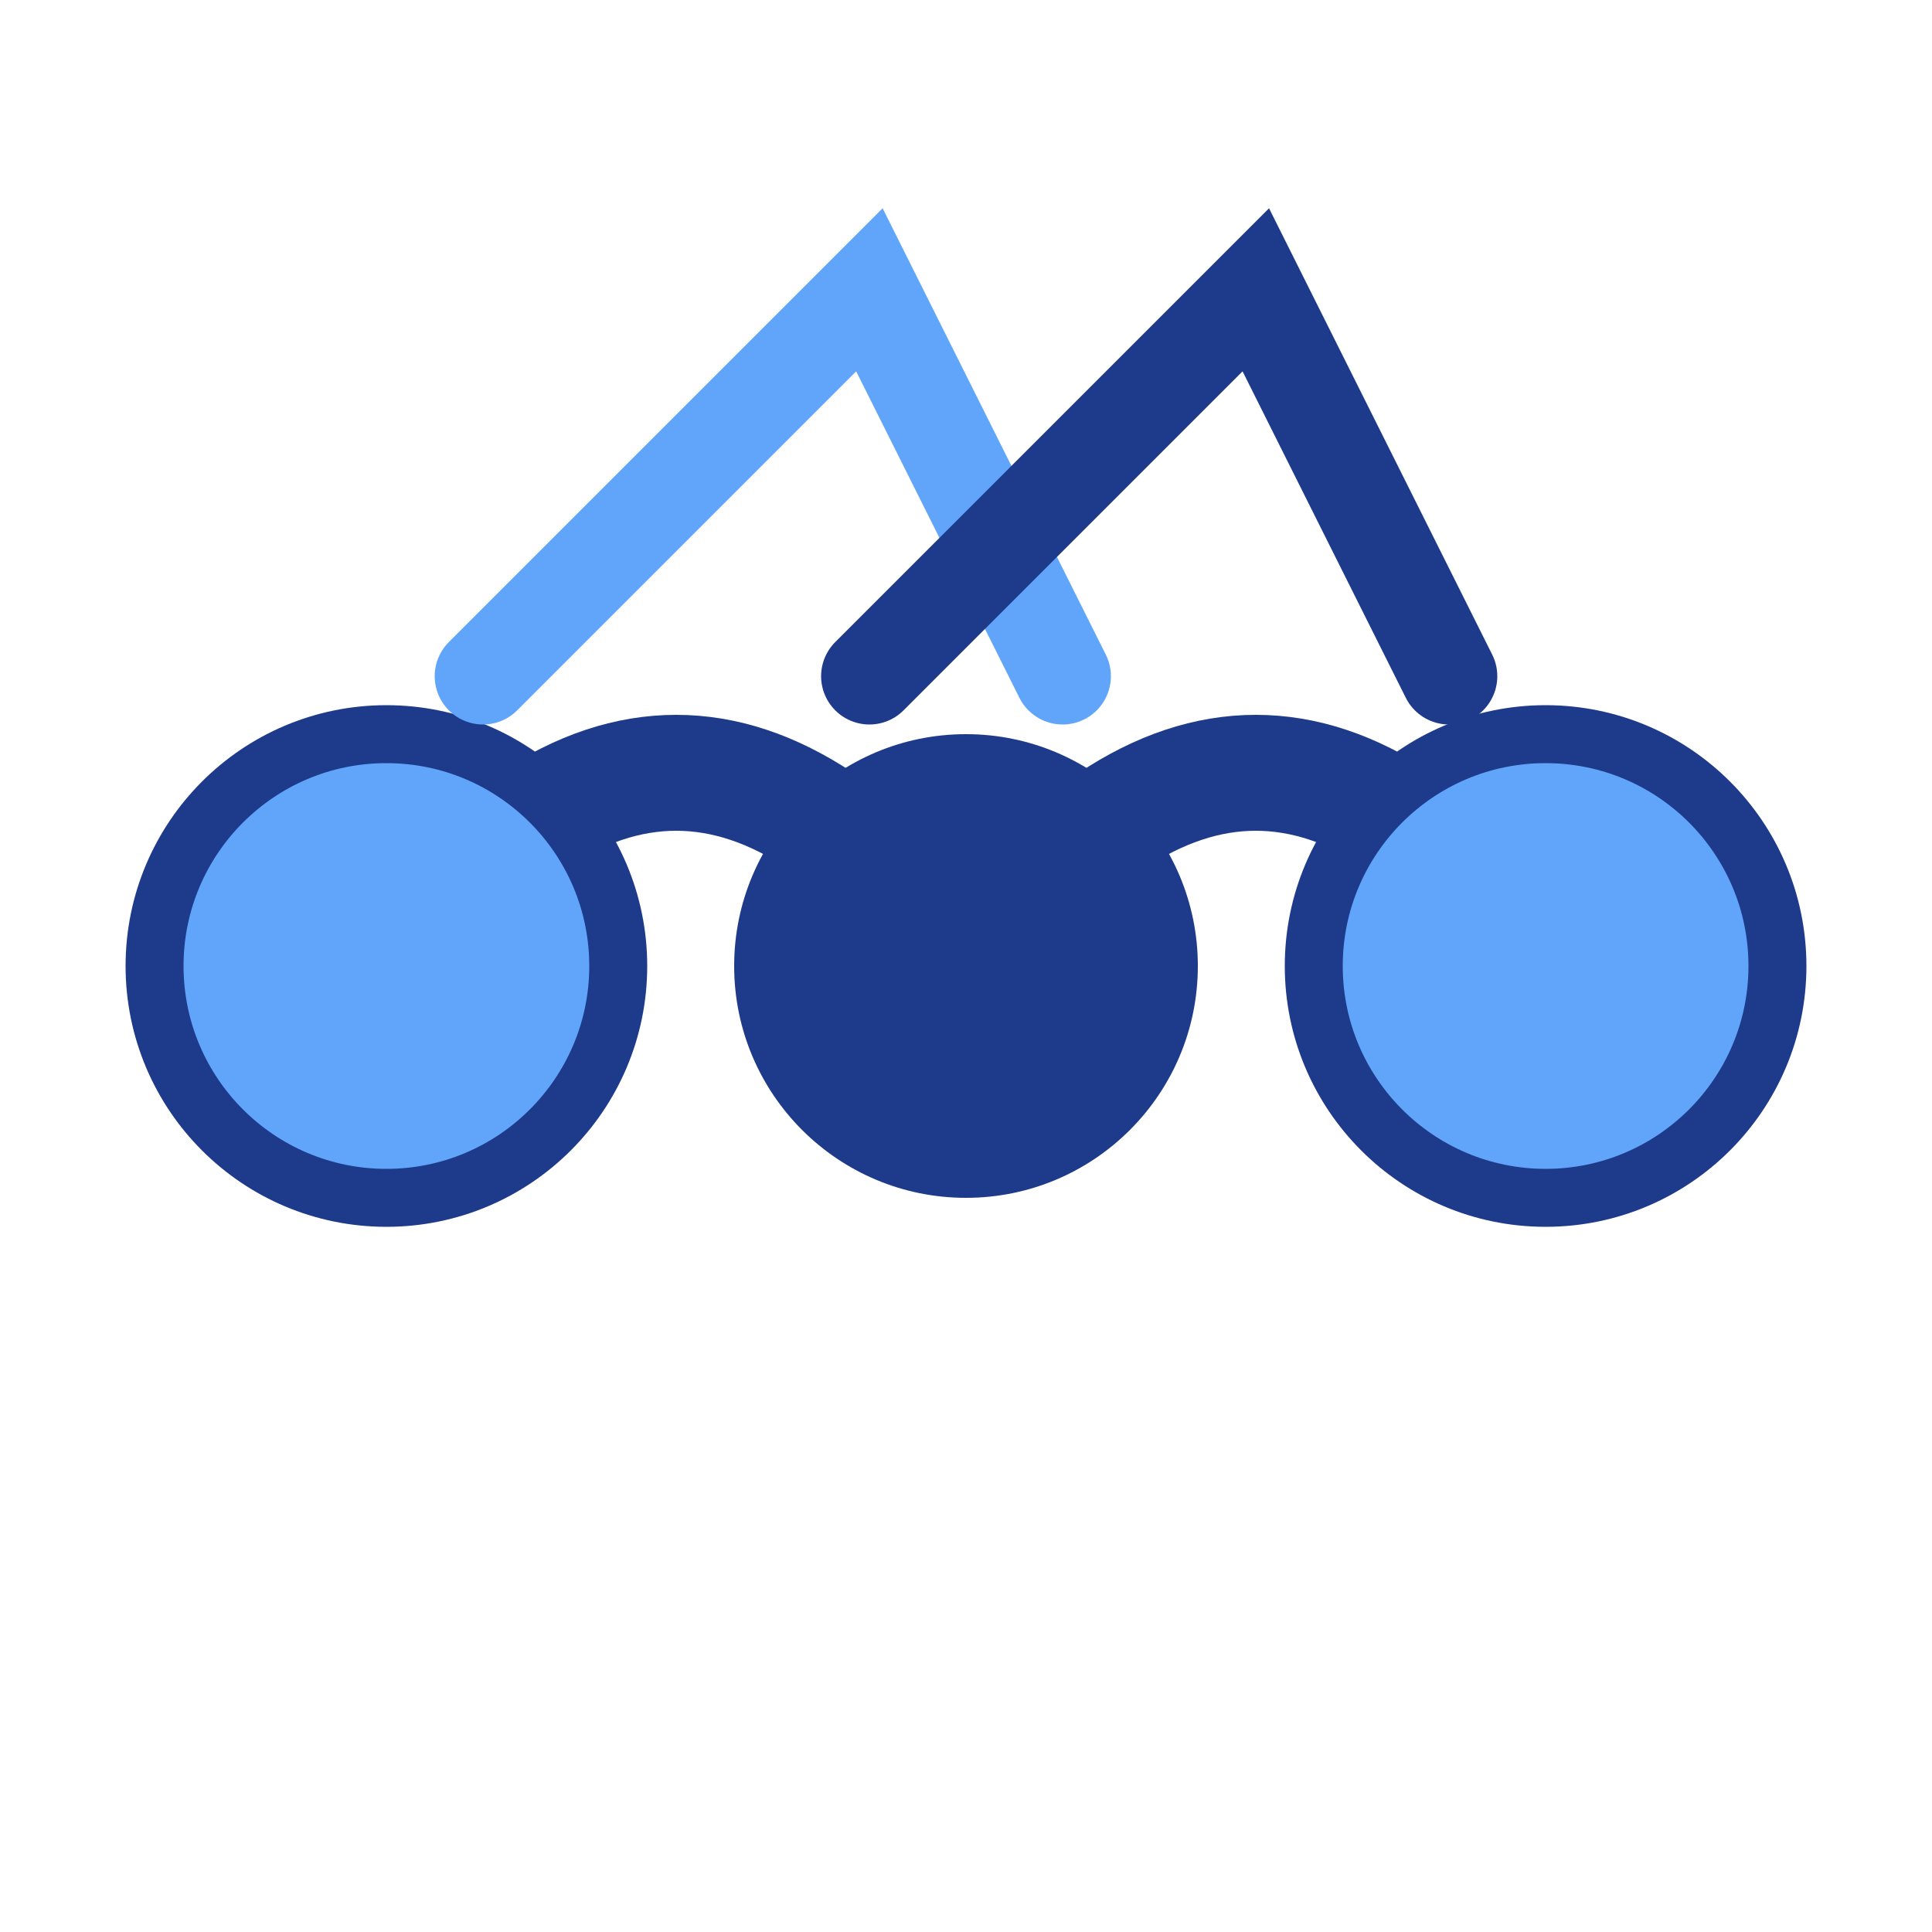 <svg viewBox="0 0 100 100" xmlns="http://www.w3.org/2000/svg">
    <path d="M20 50 Q35 30 50 50 Q65 30 80 50" stroke="#1E3A8A" stroke-width="6" fill="none"/>
    <circle cx="20" cy="50" r="12" fill="#60A5FA" stroke="#1E3A8A" stroke-width="3"/>
    <circle cx="50" cy="50" r="12" fill="#1E3A8A"/>
    <circle cx="80" cy="50" r="12" fill="#60A5FA" stroke="#1E3A8A" stroke-width="3"/>
    <path d="M25 35 L45 15 L55 35" stroke="#60A5FA" stroke-width="5" fill="none" stroke-linecap="round"/>
    <path d="M45 35 L65 15 L75 35" stroke="#1E3A8A" stroke-width="5" fill="none" stroke-linecap="round"/>
</svg>